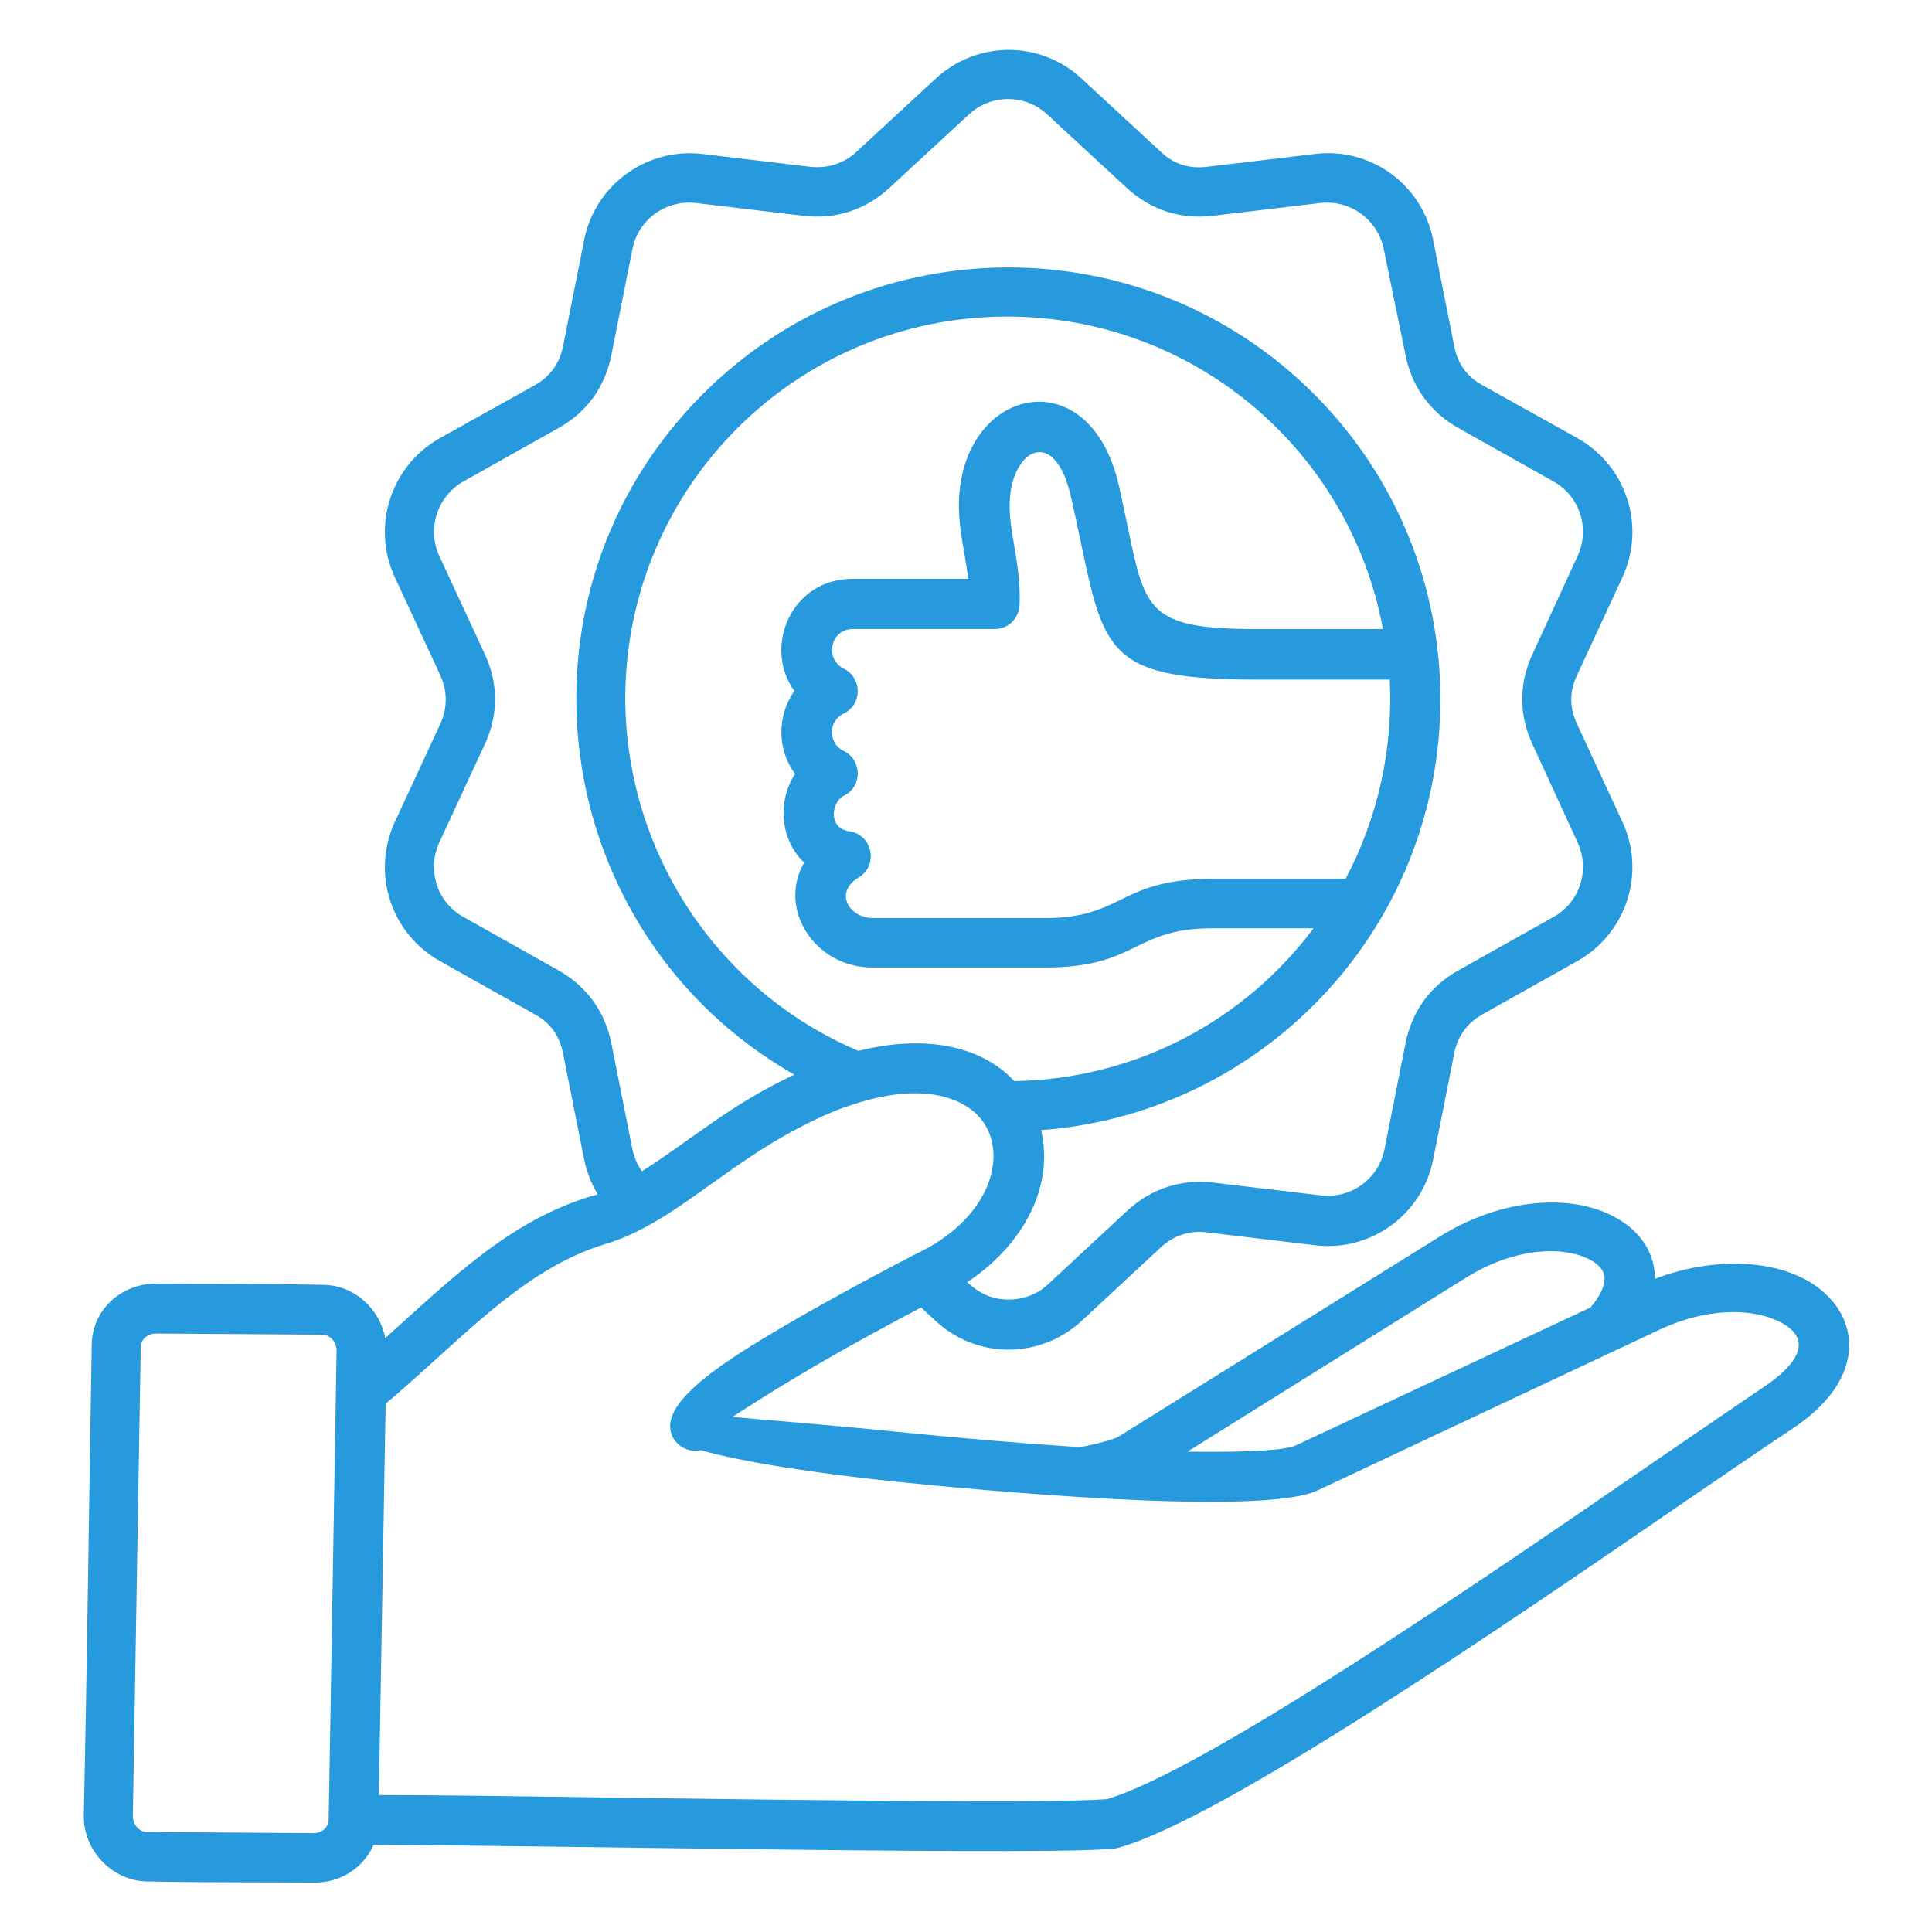 <svg xmlns="http://www.w3.org/2000/svg" xmlns:xlink="http://www.w3.org/1999/xlink" xmlns:svgjs="http://svgjs.dev/svgjs" id="Layer_1" height="300" viewBox="0 0 512 512" width="300"><g transform="matrix(1,0,0,1,0,0)"><path d="m41.4 340.2c14.7.1 29.6 0 44.3.3 8.2.1 14.9 6.3 16.4 14.1 17.2-15.4 32.9-31.1 54.6-37.6.6-.1 1.1-.3 1.7-.5-1.7-2.8-2.9-5.9-3.6-9.2l-5.6-28.2c-.9-4.6-3.4-8.1-7.5-10.3l-25.1-14.1c-13-7.3-18.2-23.2-12-36.8l12.1-26.1c1.9-4.2 1.9-8.6 0-12.8l-12.1-26.1c-6.2-13.5-1-29.5 12-36.8l25.1-14c4.1-2.3 6.6-5.8 7.5-10.3l5.6-28.2c2.9-14.6 16.5-24.5 31.3-22.8l28.6 3.4c4.6.5 8.8-.8 12.2-3.9l21.1-19.5c11-10.1 27.7-10.1 38.6 0l21.1 19.5c3.4 3.2 7.5 4.5 12.2 3.9l28.6-3.4c14.8-1.8 28.4 8.1 31.3 22.8l5.6 28.2c.9 4.6 3.4 8.1 7.5 10.3l25.1 14c13 7.3 18.2 23.2 12 36.8l-12.1 26.1c-2 4.2-2 8.6 0 12.8l12.1 26.1c6.2 13.5 1 29.5-12 36.8l-25.1 14.1c-4.1 2.3-6.6 5.8-7.5 10.3l-5.6 28.2c-2.9 14.6-16.5 24.5-31.3 22.7l-28.6-3.4c-4.6-.6-8.8.8-12.2 3.9l-21.1 19.6c-11 10.1-27.7 10.1-38.6 0l-3.9-3.6c-21 11.1-34.1 18.7-50 29 7.3.7 24.6 2 45.2 4.1 14.9 1.5 31.3 2.9 46.6 3.9 1.8-.1 9-1.9 10.4-2.7l85.4-53.2c14.1-8.7 28.9-10.5 39.5-7.7 9.5 2.5 17.3 9 17.4 19 17.3-6.7 38.6-5.4 47.8 6.9 2.6 3.5 3.9 7.6 3.6 12-.5 6.9-5.1 14.3-15.1 20.9-7.3 4.8-17.3 11.7-28.9 19.6-47.8 32.8-122.3 83.9-149.7 91.4-8.3 2.3-161.5-.8-197.3-.8-2.7 6.2-8.9 10.1-15.8 10-14.7-.1-29.6 0-44.3-.3-9.4-.2-16.8-8.4-16.7-17.4.9-41.5 1.4-83.1 2.1-124.6 0-9.4 7.8-16.5 17.1-16.4zm44 13.5-44.1-.3c-2.1 0-3.9 1.4-4 3.5l-2.1 124.4c0 2.1 1.6 4.2 3.7 4.2l44.2.3c2.1 0 3.9-1.4 4-3.5l2.1-124.4c0-2.1-1.6-4.2-3.8-4.2zm84.7-43.3c13.7-8.7 23-17.4 40.4-25.6-65.4-37.4-77.8-126.9-24.2-180.4 44.7-44.7 117.2-44.7 161.9 0 44.8 44.8 44.6 117.3 0 161.9-18.8 18.8-44.1 31.1-72.3 33.2 3.5 14.8-4.6 30.4-19.6 40.3 3.3 3 6.6 4.6 11 4.6 3.7 0 7.5-1.3 10.4-4l21.1-19.6c6.3-5.8 14.2-8.4 22.7-7.4l28.6 3.4c7.9.9 15.2-4.3 16.8-12.2l5.6-28.2c1.7-8.4 6.5-15.1 14.1-19.3l25.1-14.1c7-3.9 9.7-12.4 6.4-19.7l-12-26.1c-3.6-7.8-3.6-16 0-23.8l12-26.1c3.3-7.2.6-15.8-6.4-19.7l-25.1-14.1c-7.5-4.2-12.4-10.9-14.1-19.3l-5.8-28.2c-1.6-7.8-8.8-13.1-16.8-12.2l-28.6 3.4c-8.5 1-16.4-1.6-22.7-7.4l-21.1-19.5c-5.8-5.4-14.9-5.4-20.7 0l-21.1 19.5c-6.3 5.8-14.2 8.4-22.7 7.4l-28.6-3.4c-7.9-.9-15.2 4.3-16.8 12.2l-5.6 28.2c-1.7 8.4-6.5 15.1-14.1 19.3l-25.1 14.1c-6.9 3.9-9.7 12.5-6.4 19.7l12.1 26.1c3.6 7.8 3.6 16 0 23.8l-12.1 26.1c-3.3 7.3-.6 15.8 6.4 19.7l25.1 14.1c7.5 4.2 12.4 10.9 14.1 19.3l5.6 28.2c.5 2.2 1.3 4.1 2.5 5.8zm57.4-31.9c17.1-4.3 32.2-1.7 41.3 8 32.1-.5 61-16 79.3-40.5h-26.7c-21.3 0-19.7 10.4-44.5 10.4h-45.7c-15.2 0-25.2-15.4-18.1-27.8-6.4-6.1-7.1-16.3-2.4-23.5-4.8-6.5-4.8-15.4-.2-22-8.4-11.7-.7-29.7 15.3-29.7h30.8c-.9-7.4-2.9-14-2.4-22 1.9-29.2 34.7-36 42.3-2.8 1 4.5 1.8 8.3 2.5 11.7 4.5 21.5 5.5 26.4 33.9 26.4h33.6c-8.8-47.5-50.3-82.8-99.6-82.8-55.9 0-101.2 45.3-101.2 101.3.2 41.1 24.8 77.6 61.8 93.3zm87.2 106.2c8.4.1 24.8.2 28.8-1.7l78-36.5c2.8-3.3 3.9-6.1 3.7-8.2-.4-3.1-4.3-5-7.5-5.9-7.6-2-18.5-.5-29.2 6.2zm-205.6-18.7c-2.4 2.1-4.7 4.2-6.9 6l-1.8 103.7c13.2 0 36.4.3 62.4.7 52.6.7 116.6 1.5 130.5.4 25.7-7.5 98.4-57.3 145.2-89.5 11.6-7.9 21.6-14.8 29-19.8 9.3-6.2 13.3-13 3.5-17.5-7.2-3.3-18.7-3.4-30.8 2.2l-91.1 42.8c-15.3 7.1-92.6-.4-111.3-2.3-22.2-2.3-41.8-5.4-52.1-8.4-3 .7-6.1-.8-7.5-3.6-3.3-7 7.2-15.4 20.2-23.6 11.2-7 26.3-15.4 42.8-24 .2-.1.4-.2.5-.3 13.8-6.2 20.6-15.9 21.5-24.6.6-6.2-1.8-11.8-7.2-15.1-5.8-3.6-14.8-4.7-26.7-1.4-.3.1-.7.3-1.1.3-3.9 1.2-8.1 2.7-12.5 4.9-10.6 5-19.4 11.3-27.4 17-9.6 6.9-18.2 12.9-27.9 15.8-19.6 5.9-34.6 21.5-51.3 36.3zm259.2-185.9h-35.1c-39.2 0-40.6-6.9-46.9-37-.7-3.5-1.6-7.5-2.5-11.5-4.3-18.7-15.3-12.6-16.2.7-.5 8.1 3 16.8 2.6 27.8-.1 3.8-3 6.6-6.6 6.6h-37.6c-5.9 0-7.6 7.9-2.4 10.5 4.9 2.4 5 9.5 0 11.9-4.2 2-4.2 7.9 0 9.9 4.9 2.4 5 9.5 0 11.9-3.2 1.6-4.3 8.6 1.5 9.4 6.1.9 7.8 9 2.5 12.2-6.8 4.1-2.4 10.8 3.7 10.8h45.7c20.9 0 19.4-10.4 44.5-10.4h35.1c8.5-16.1 12.6-34.2 11.7-52.8z" fill="#279addff" data-original-color="#000000ff" stroke="none"></path></g></svg>